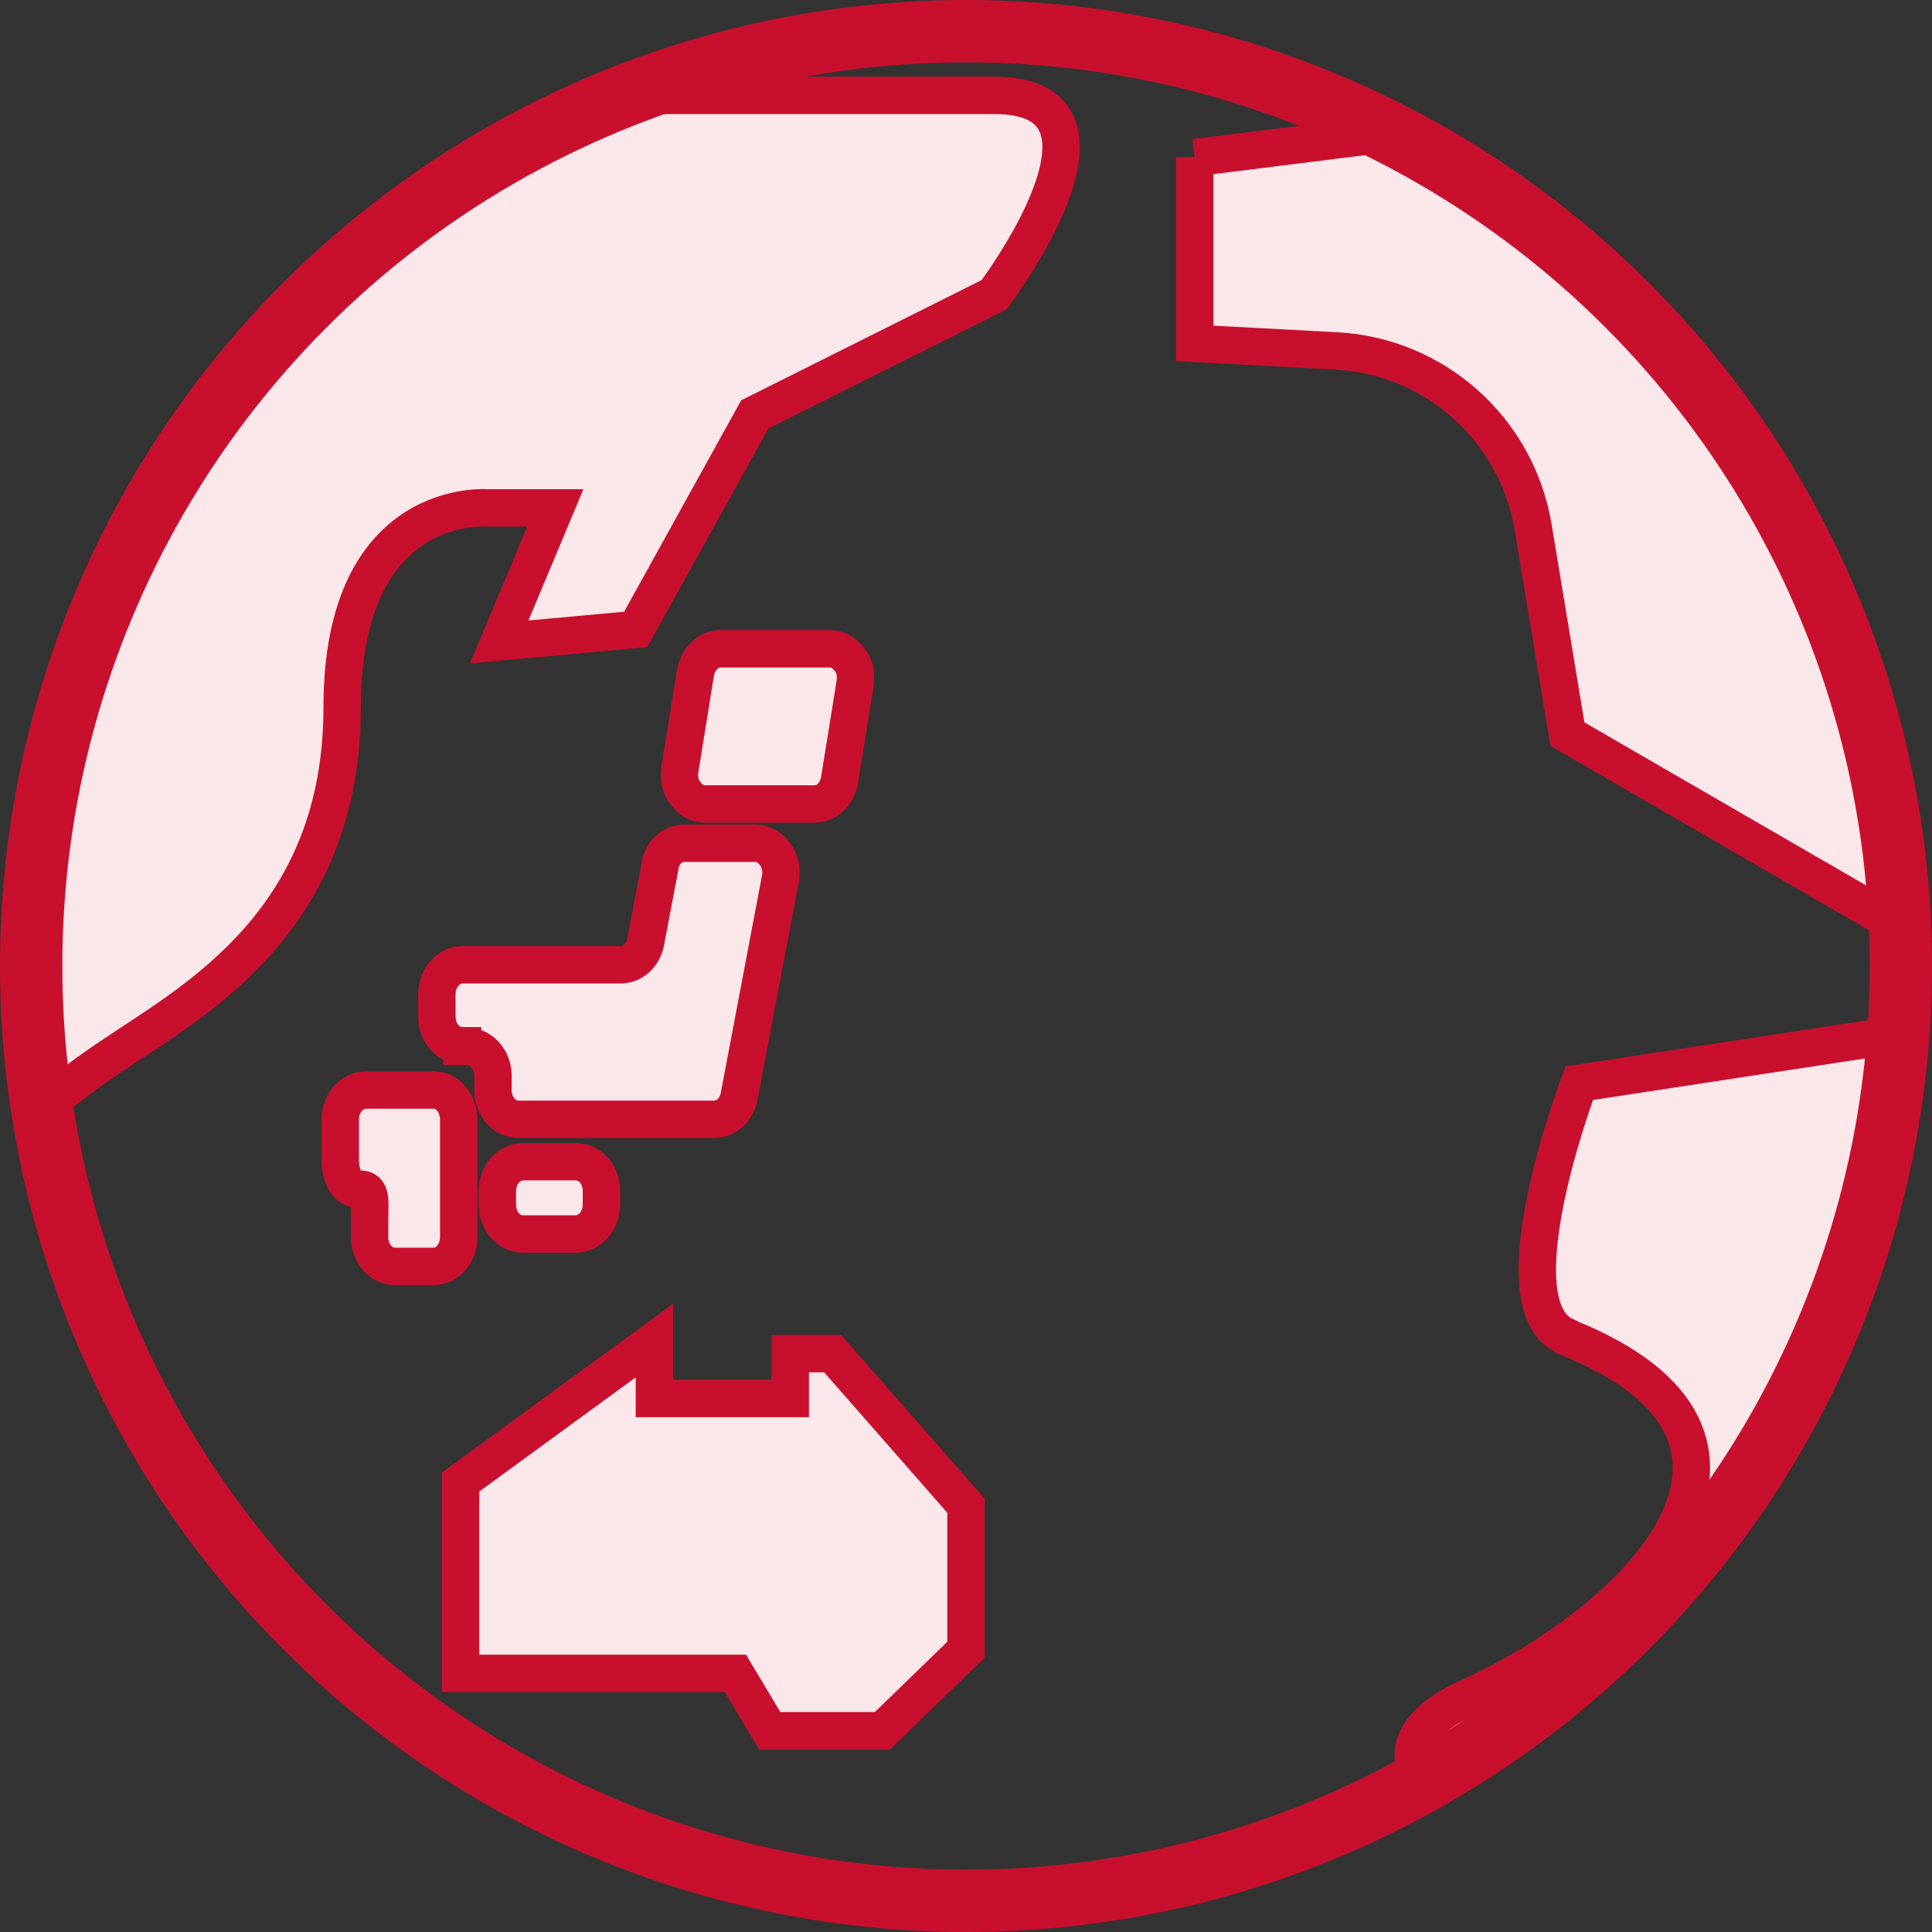 <?xml version="1.0" encoding="UTF-8"?><svg id="_レイヤー_2" xmlns="http://www.w3.org/2000/svg" viewBox="0 0 31 31"><rect x="0" y="0" width="31" height="31" fill="#333333" stroke="none"/><defs><style>.cls-1{fill:#f9e7ea;}.cls-2,.cls-3{fill:none;stroke:#c8102e;stroke-miterlimit:10;}.cls-3{stroke-width:.6px;}</style></defs><g id="_レイヤー_1-2"><g><path class="cls-1" d="m5.49,11.35c0-3.42,2.35-3.2,2.35-3.2h1.07l-.9,2.15,2.19-.2,1.91-3.45,3.84-1.92s2.42-3.2,0-3.2h-6.05C4.39,3.74.49,9.14.49,15.45c0,.8.06,1.58.18,2.34.4-.34.81-.64,1.19-.89,1.28-.86,3.63-2.14,3.63-5.55Z"/><path class="cls-1" d="m19.17,2.52v2.99l2.26.12c1.59.08,2.91,1.26,3.17,2.83l.55,3.32,5.34,3.09c-.21-5.55-3.44-10.33-8.09-12.74-.01,0-.03,0-.04,0l-3.19.4Z"/><path class="cls-1" d="m25.15,21.46c3.99,1.6,1.2,4.52-1.6,5.78-.89.4-1.03.92-.73,1.3,4.26-2.39,7.24-6.8,7.63-11.94l-5.11.78s-1.37,3.6-.2,4.07Z"/><polygon class="cls-1" points="12.68 21.72 12.68 22.44 10.5 22.44 10.5 21.51 7.39 23.78 7.39 26.85 11.8 26.85 12.35 27.77 14.16 27.77 15.5 26.47 15.5 24.16 13.36 21.72 12.68 21.72"/><path class="cls-1" d="m8.39,18.64c-.22,0-.41.21-.41.47v.22c0,.26.18.47.41.47h.85c.22,0,.41-.21.41-.47v-.22c0-.26-.18-.47-.41-.47h-.85Z"/><path class="cls-1" d="m6.97,17.49h-1.1c-.22,0-.41.21-.41.47v.65c0,.26.11.47.28.47h.04c.19,0,.15.21.15.47v.3c0,.26.18.47.41.47h.62c.22,0,.4-.21.4-.47v-1.89c0-.26-.18-.47-.4-.47Z"/><path class="cls-1" d="m7.42,16.79h.08c.22,0,.41.21.41.47v.23c0,.26.18.47.41.47h3.14c.19,0,.36-.15.4-.37l.66-3.48c.03-.14,0-.29-.08-.4s-.19-.18-.32-.18h-1.14c-.19,0-.36.15-.39.37l-.23,1.21c-.04.22-.21.37-.4.37h-2.54c-.22,0-.41.21-.41.47v.36c0,.26.18.47.41.47Z"/><path class="cls-1" d="m11.31,12.9h1.76c.2,0,.36-.16.4-.38l.25-1.55c.02-.14,0-.28-.09-.39s-.19-.17-.31-.17h-1.76c-.19,0-.36.16-.4.38l-.25,1.55c-.02.14,0,.28.09.39.08.11.19.17.31.17Z"/><path class="cls-3" d="m5.49,11.35c0-3.42,2.35-3.2,2.35-3.2h1.07l-.9,2.15,2.19-.2,1.91-3.45,3.84-1.92s2.42-3.2,0-3.2h-6.05C4.39,3.74.49,9.14.49,15.45c0,.8.06,1.58.18,2.34.4-.34.81-.64,1.19-.89,1.28-.86,3.63-2.14,3.63-5.55Z"/><path class="cls-3" d="m19.17,2.52v2.99l2.26.12c1.59.08,2.91,1.26,3.17,2.83l.55,3.32,5.34,3.09c-.21-5.55-3.44-10.33-8.09-12.74-.01,0-.03,0-.04,0l-3.19.4Z"/><path class="cls-3" d="m25.15,21.46c3.99,1.6,1.2,4.52-1.6,5.78-.89.4-1.03.92-.73,1.3,4.26-2.39,7.24-6.8,7.63-11.94l-5.11.78s-1.37,3.6-.2,4.07Z"/><polygon class="cls-3" points="12.68 21.72 12.68 22.44 10.5 22.44 10.5 21.51 7.39 23.78 7.39 26.85 11.8 26.85 12.35 27.77 14.16 27.77 15.5 26.47 15.5 24.16 13.36 21.72 12.68 21.72"/><path class="cls-3" d="m8.39,18.64c-.22,0-.41.21-.41.47v.22c0,.26.18.47.41.47h.85c.22,0,.41-.21.41-.47v-.22c0-.26-.18-.47-.41-.47h-.85Z"/><path class="cls-3" d="m6.97,17.49h-1.1c-.22,0-.41.21-.41.47v.65c0,.26.11.47.28.47h.04c.19,0,.15.21.15.47v.3c0,.26.18.47.41.47h.62c.22,0,.4-.21.4-.47v-1.89c0-.26-.18-.47-.4-.47Z"/><path class="cls-3" d="m7.42,16.79h.08c.22,0,.41.21.41.47v.23c0,.26.18.47.41.47h3.14c.19,0,.36-.15.4-.37l.66-3.48c.03-.14,0-.29-.08-.4s-.19-.18-.32-.18h-1.14c-.19,0-.36.15-.39.37l-.23,1.21c-.04.22-.21.37-.4.37h-2.54c-.22,0-.41.21-.41.47v.36c0,.26.18.47.41.47Z"/><path class="cls-3" d="m11.31,12.9h1.76c.2,0,.36-.16.4-.38l.25-1.55c.02-.14,0-.28-.09-.39s-.19-.17-.31-.17h-1.76c-.19,0-.36.16-.4.38l-.25,1.55c-.02.14,0,.28.09.39.08.11.19.17.31.17Z"/><circle class="cls-2" cx="15.5" cy="15.5" r="15"/></g></g></svg>